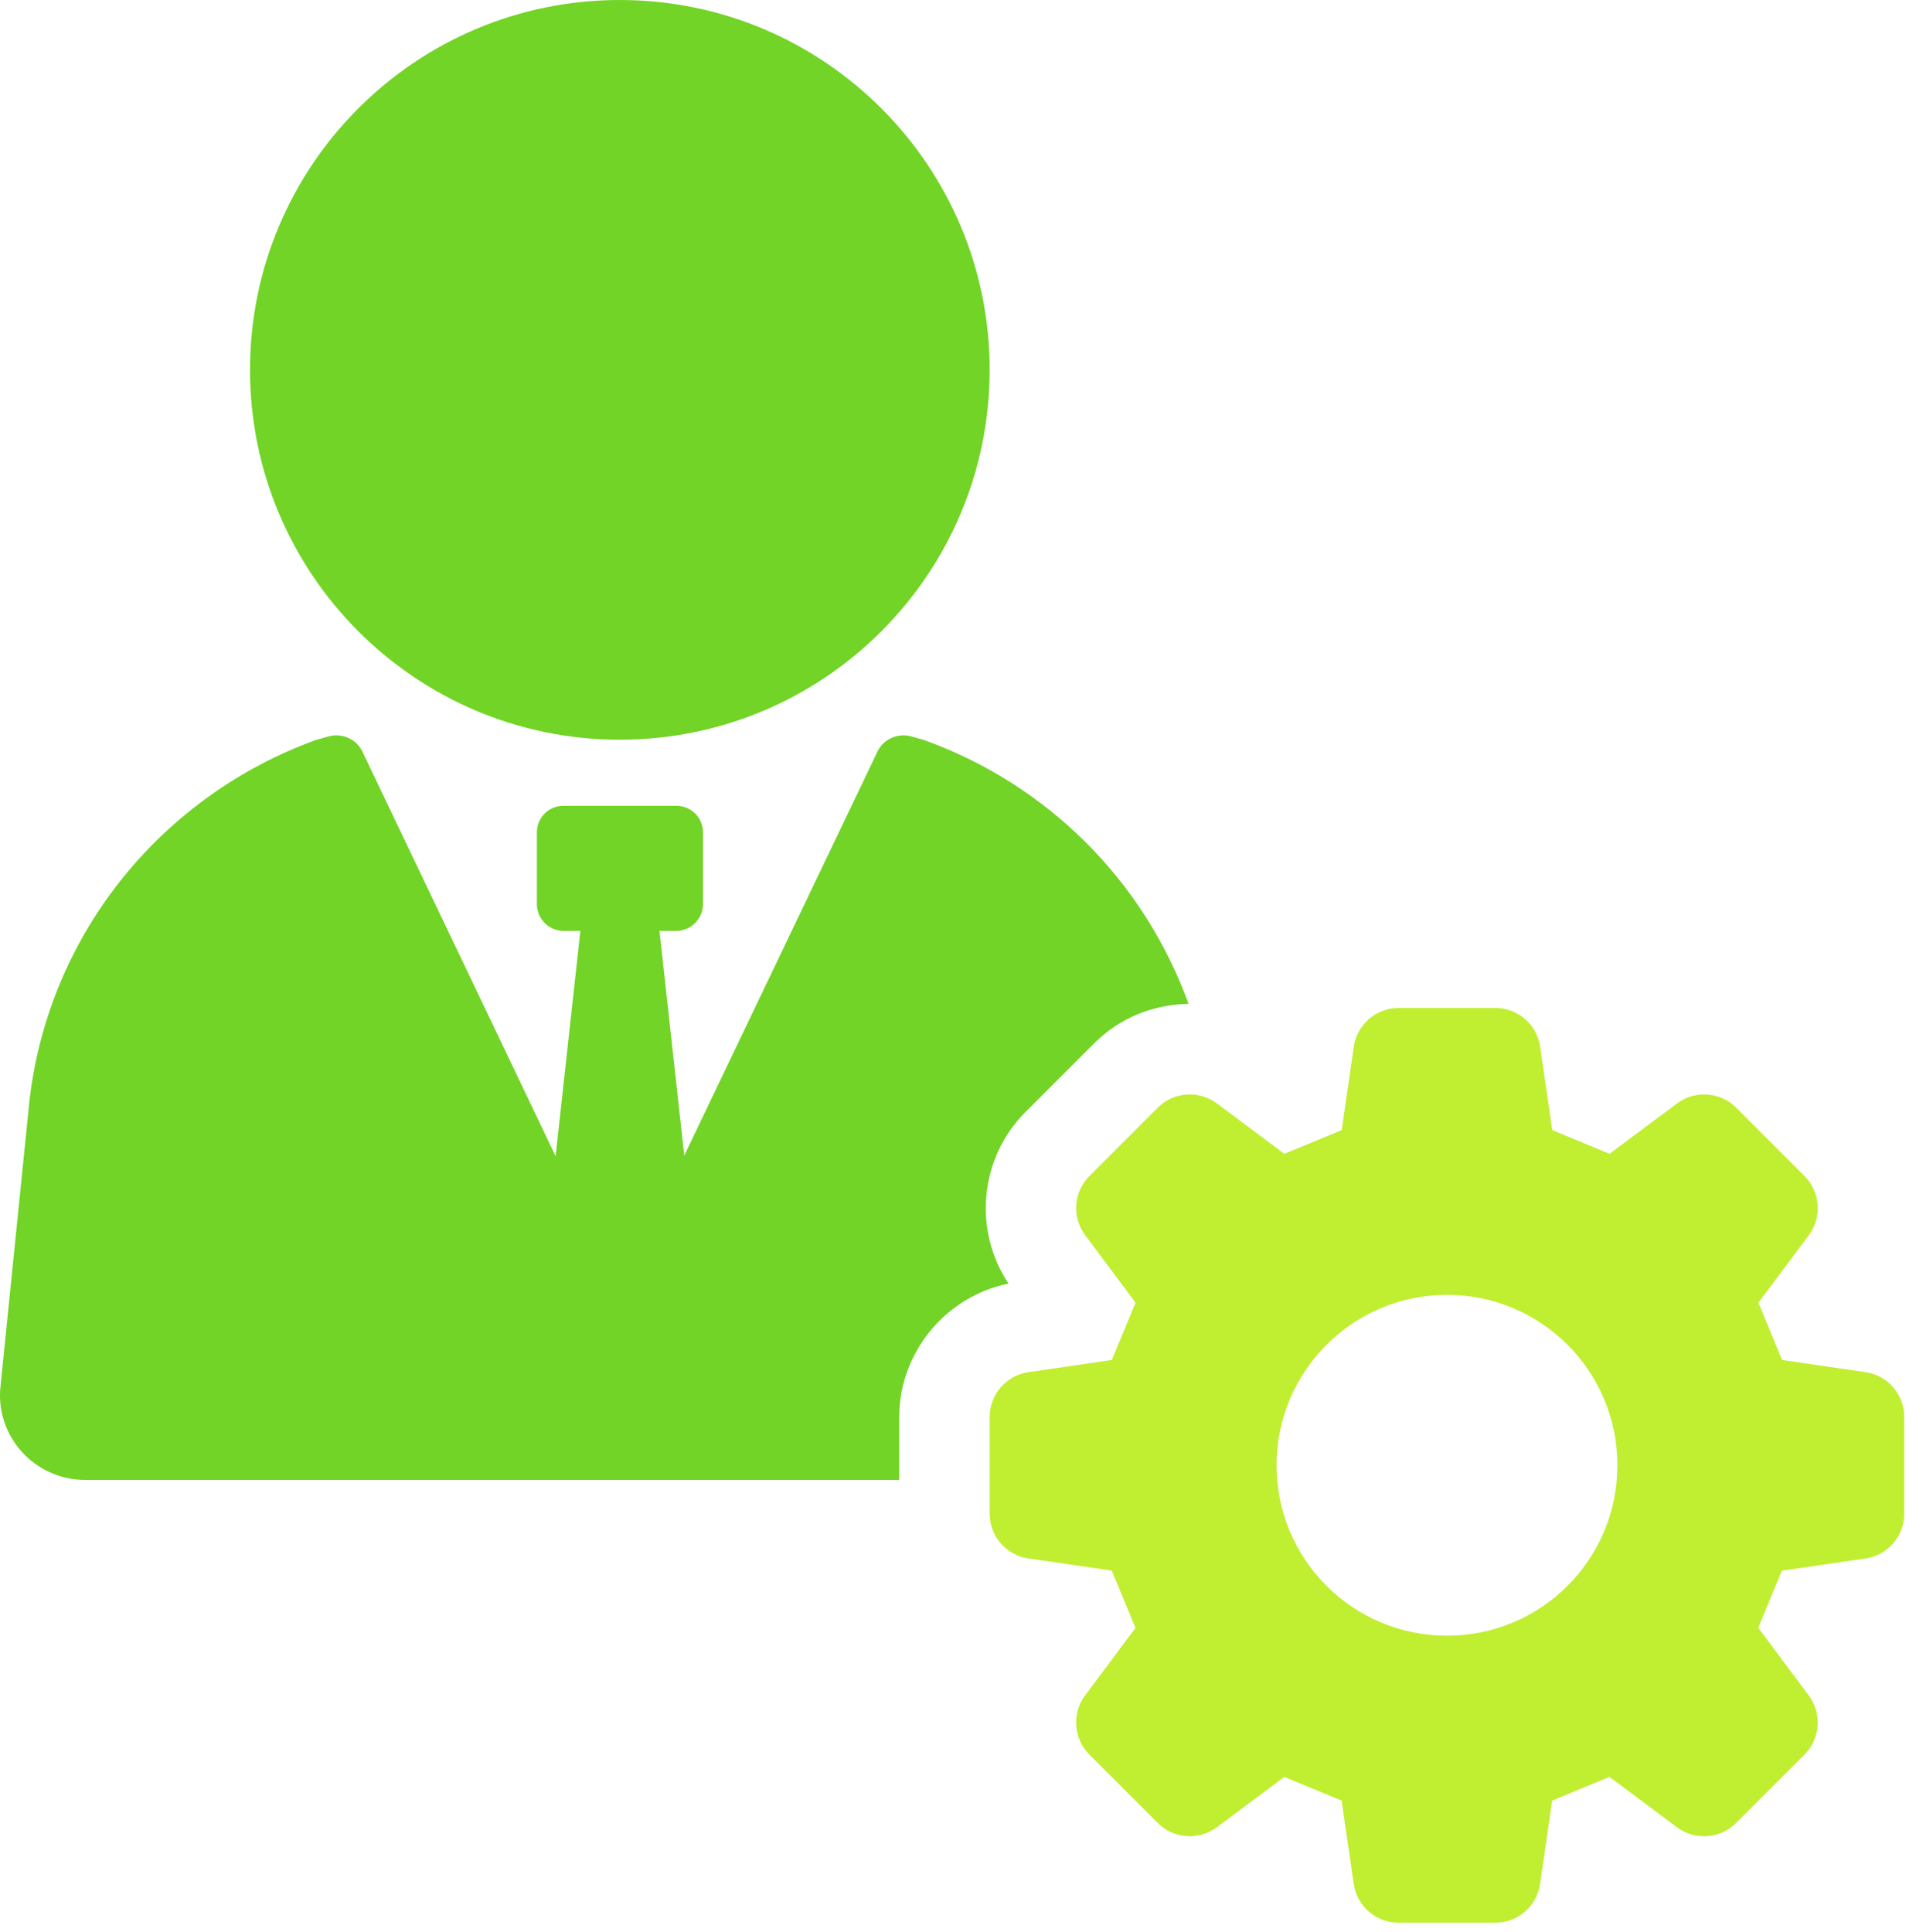<svg width="147" height="149" viewBox="0 0 147 149" fill="none" xmlns="http://www.w3.org/2000/svg">
<path d="M91.664 77.422C88.915 77.469 86.355 78.492 84.352 80.499L79.089 85.762C75.548 89.303 75.037 94.894 77.785 98.993C72.94 99.973 69.352 104.302 69.352 109.288V114.133H6.559C2.647 114.133 -0.383 110.733 0.039 106.915L2.277 84.833C3.815 71.79 12.666 61.311 24.358 57.071L25.339 56.795C26.361 56.513 27.482 56.982 27.947 57.958L42.852 89.167L44.761 71.79H43.457C42.341 71.79 41.408 70.856 41.408 69.74V64.196C41.408 63.033 42.341 62.146 43.457 62.146H52.167C53.283 62.146 54.217 63.033 54.217 64.196V69.74C54.217 70.856 53.283 71.79 52.167 71.79H50.863L52.772 89.12L67.678 57.958C68.142 56.978 69.263 56.513 70.286 56.795L71.266 57.071C80.722 60.472 88.221 67.882 91.669 77.427L91.664 77.422Z" fill="#72D426"/>
<path d="M47.8 57.048C63.55 57.048 76.327 44.276 76.327 28.522C76.327 12.767 63.55 0 47.8 0C32.05 0 19.283 12.781 19.283 28.522C19.283 44.262 32.05 57.048 47.8 57.048Z" fill="#72D426"/>
<path d="M79.314 120.188L85.745 121.126C86.551 123.078 86.767 123.598 87.574 125.549L83.686 130.756C82.654 132.149 82.79 134.086 84.014 135.315L89.29 140.591C90.519 141.815 92.457 141.956 93.845 140.924L99.051 137.036C101.002 137.843 101.523 138.063 103.474 138.865L104.407 145.295C104.656 147.007 106.129 148.283 107.859 148.283H115.326C117.057 148.283 118.53 147.012 118.778 145.295L119.712 138.865C121.663 138.058 122.183 137.843 124.13 137.036L129.341 140.924C130.729 141.961 132.671 141.82 133.895 140.591L139.172 135.315C140.396 134.086 140.537 132.149 139.5 130.756L135.602 125.535C136.409 123.594 136.62 123.073 137.427 121.131L143.876 120.193C145.588 119.945 146.864 118.476 146.864 116.741V109.274C146.864 107.543 145.593 106.071 143.876 105.822L137.446 104.884C136.639 102.938 136.423 102.417 135.616 100.466L139.505 95.26C140.541 93.867 140.401 91.925 139.176 90.701L133.9 85.424C132.676 84.2 130.734 84.059 129.346 85.096L124.135 88.984C122.183 88.173 121.663 87.962 119.716 87.155L118.783 80.72C118.534 79.003 117.062 77.737 115.331 77.737H107.864C106.133 77.737 104.661 79.008 104.412 80.72L103.479 87.155C101.527 87.962 101.007 88.173 99.056 88.984L93.85 85.096C92.461 84.059 90.519 84.2 89.295 85.424L84.019 90.701C82.794 91.925 82.654 93.867 83.69 95.255L87.579 100.466C86.772 102.417 86.556 102.938 85.749 104.884L79.319 105.822C77.607 106.071 76.331 107.543 76.331 109.274V116.741C76.331 118.476 77.602 119.945 79.319 120.193L79.314 120.188ZM111.602 99.861C118.863 99.861 124.744 105.747 124.744 113.008C124.744 120.268 118.858 126.15 111.602 126.15C104.346 126.15 98.455 120.268 98.455 113.008C98.455 105.747 104.342 99.861 111.602 99.861Z" fill="#BFEF30"/>
</svg>
